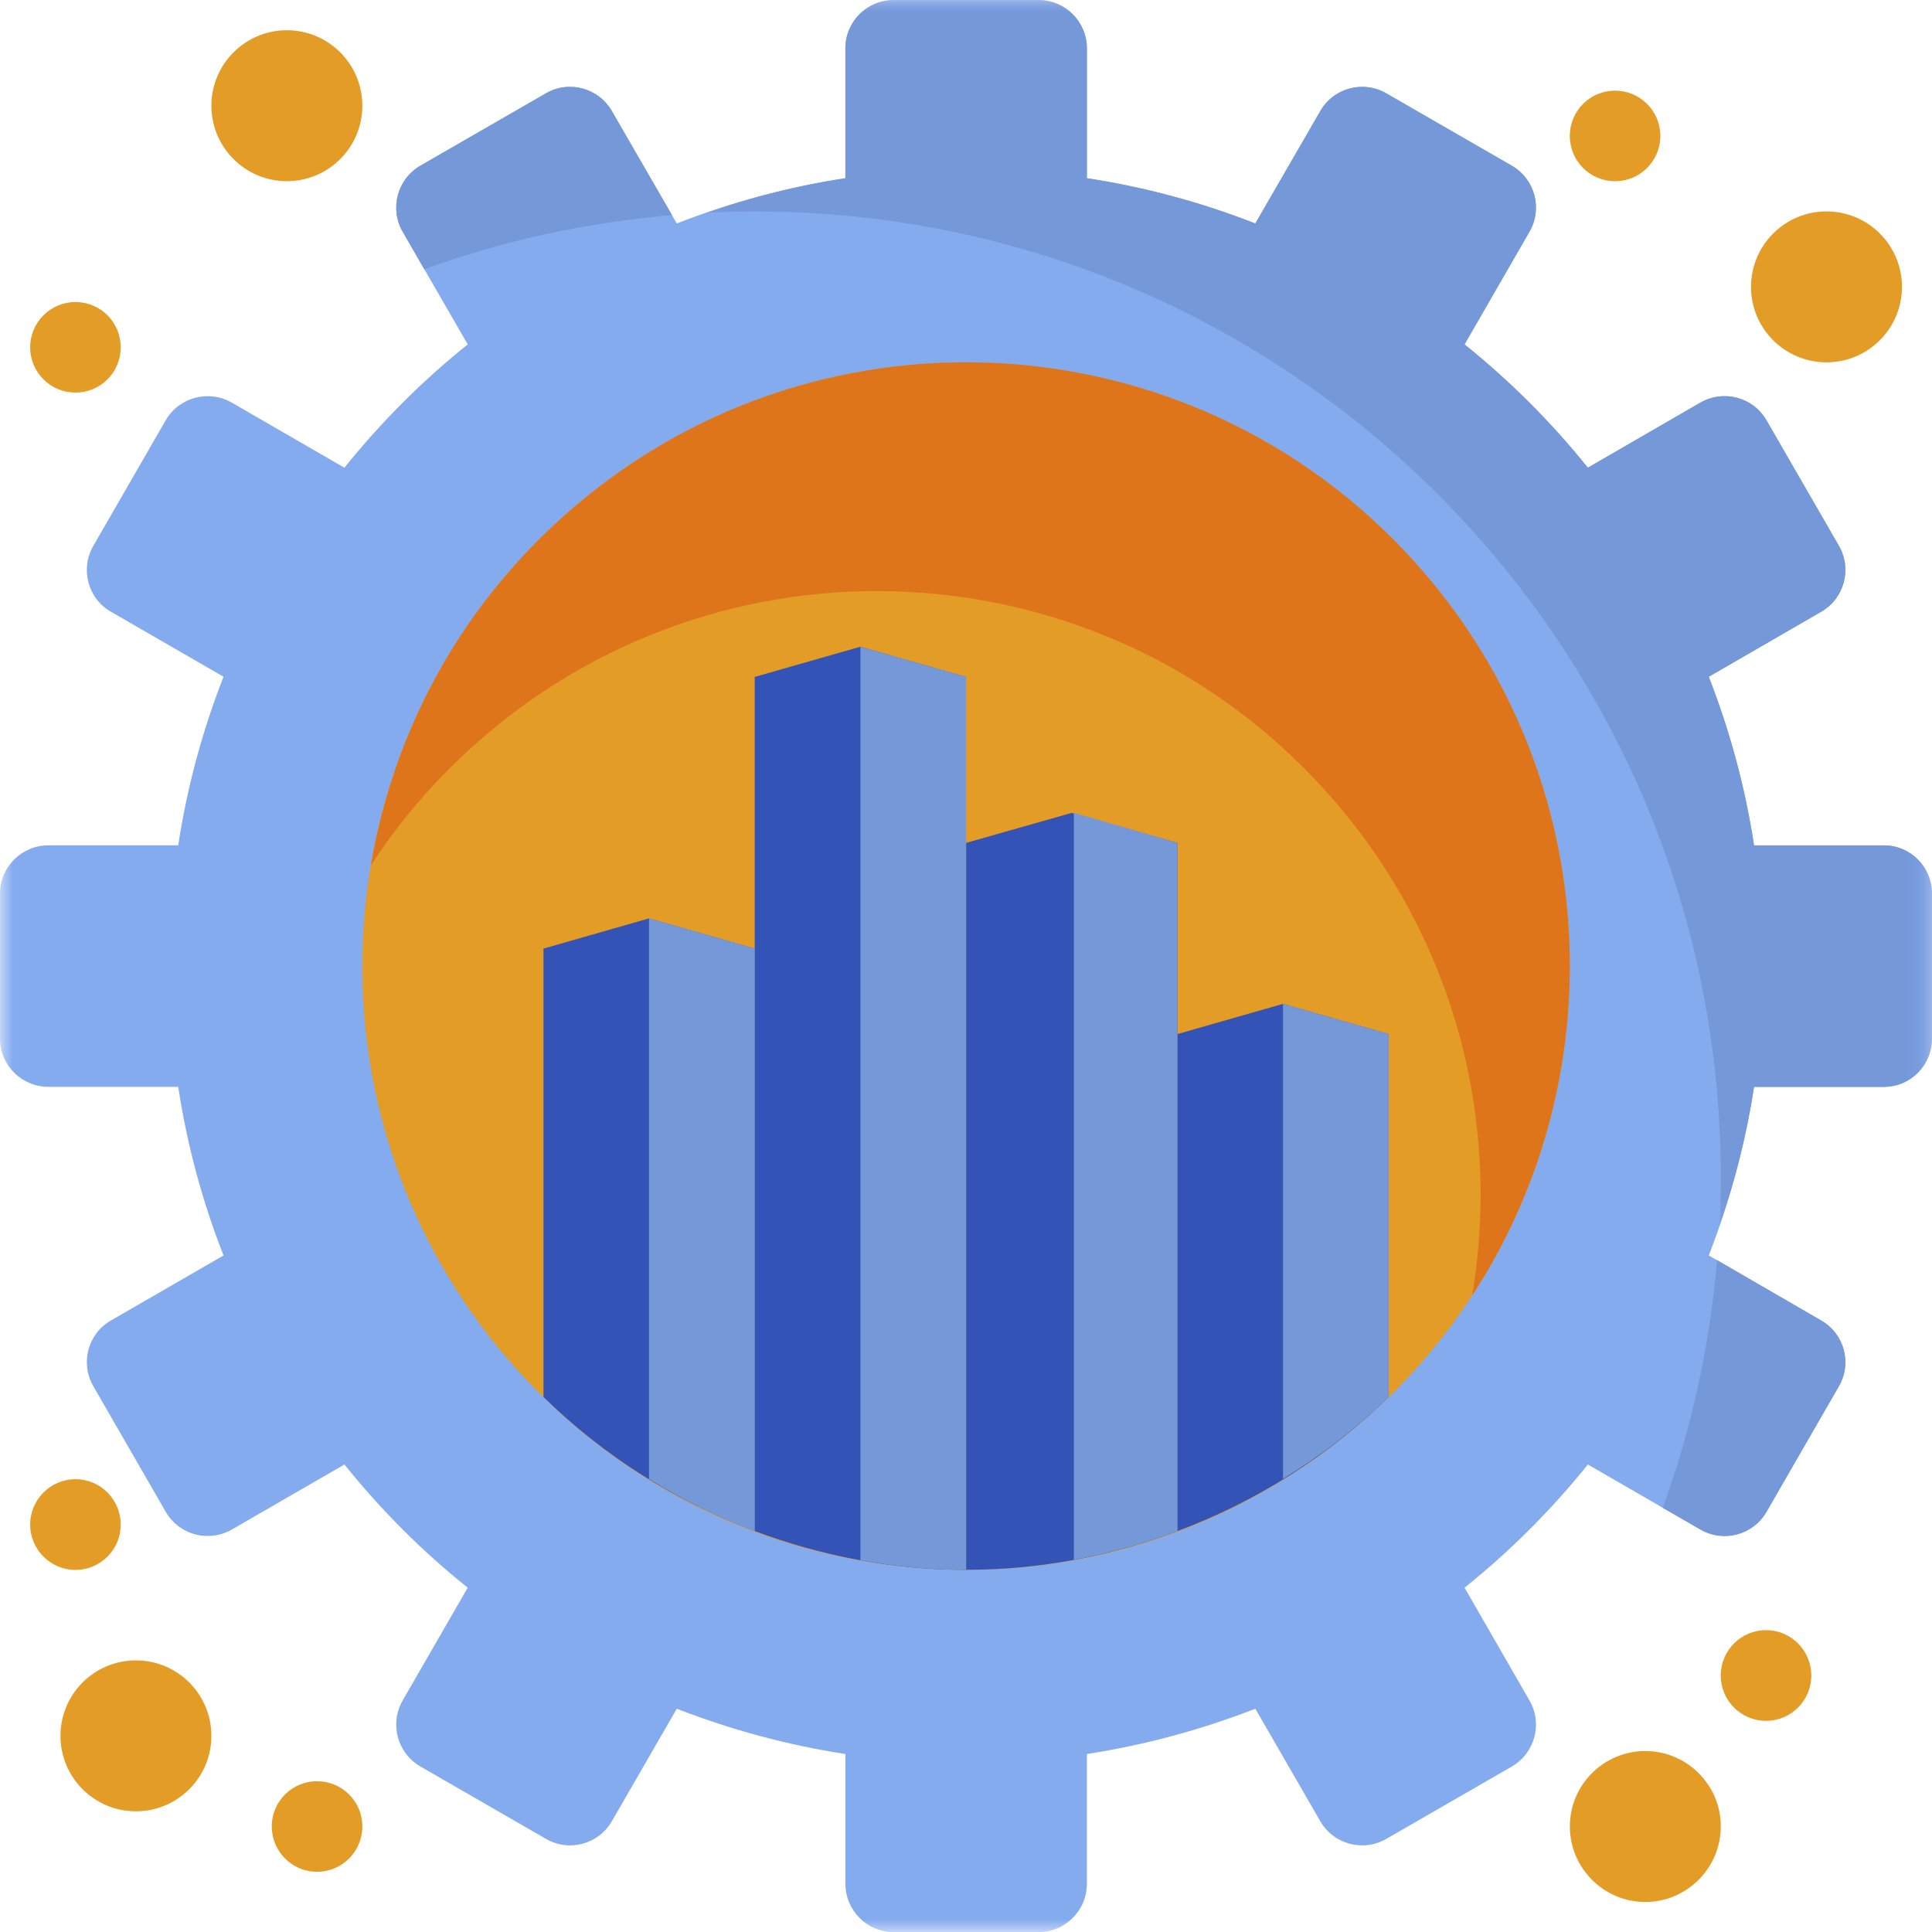 <?xml version="1.0" encoding="UTF-8"?>
<svg width="75px" height="75px" viewBox="0 0 75 75" version="1.1" xmlns="http://www.w3.org/2000/svg" xmlns:xlink="http://www.w3.org/1999/xlink">
    <title>Group 51 Copy</title>
    <defs>
        <polygon id="path-1" points="0 0 74.999 0 74.999 74.999 0 74.999"></polygon>
        <polygon id="path-3" points="5.2042924e-15 0 47.55 0 47.55 47.56 5.2042924e-15 47.56"></polygon>
        <polygon id="path-5" points="0.001 0 5.859 0 5.859 5.86 0.001 5.86"></polygon>
        <polygon id="path-7" points="0.001 0 5.859 0 5.859 5.86 0.001 5.86"></polygon>
    </defs>
    <g id="Mockups" stroke="none" stroke-width="1" fill="none" fill-rule="evenodd">
        <g id="Template-1-Homepage-Approved-2023" transform="translate(-386, -2644)">
            <g id="Group-4" transform="translate(291, 1989)">
                <g id="Group-51-Copy" transform="translate(95, 655)">
                    <g id="Group-3" transform="translate(0.001, 0.003)">
                        <mask id="mask-2" fill="white">
                            <use xlink:href="#path-1"></use>
                        </mask>
                        <g id="Clip-2"></g>
                        <path d="M32.817,1.875 L32.817,6.914 C30.537,7.26 28.352,7.858 26.272,8.672 L23.752,4.307 C23.231,3.41 22.088,3.1 21.192,3.621 L16.322,6.428 C15.42,6.949 15.115,8.098 15.631,8.994 L18.156,13.366 C16.387,14.784 14.787,16.389 13.369,18.153 L8.998,15.627 C8.096,15.112 6.953,15.416 6.431,16.313 L3.625,21.182 C3.103,22.079 3.408,23.233 4.304,23.743 L8.676,26.268 C7.861,28.354 7.263,30.54 6.918,32.813 L1.879,32.813 C0.841,32.813 -0.002,33.651 -0.002,34.688 L-0.002,40.313 C-0.002,41.351 0.841,42.188 1.879,42.188 L6.918,42.188 C7.263,44.462 7.861,46.653 8.676,48.734 L4.304,51.259 C3.408,51.775 3.103,52.917 3.625,53.814 L6.431,58.683 C6.953,59.585 8.096,59.89 8.998,59.374 L13.369,56.849 C14.787,58.613 16.387,60.218 18.156,61.63 L15.631,66.007 C15.115,66.91 15.42,68.052 16.322,68.574 L21.192,71.381 C22.088,71.902 23.231,71.597 23.752,70.695 L26.272,66.33 C28.352,67.138 30.537,67.736 32.817,68.088 L32.817,73.127 C32.817,74.158 33.661,75.002 34.686,75.002 L40.317,75.002 C41.348,75.002 42.192,74.158 42.192,73.127 L42.192,68.088 C44.46,67.736 46.651,67.138 48.731,66.33 L51.251,70.695 C51.772,71.597 52.921,71.902 53.817,71.381 L58.687,68.574 C59.583,68.052 59.894,66.91 59.372,66.007 L56.853,61.63 C58.616,60.218 60.222,58.613 61.64,56.849 L66.011,59.374 C66.907,59.89 68.056,59.585 68.572,58.683 L71.384,53.814 C71.906,52.917 71.595,51.775 70.699,51.259 L66.333,48.734 C67.142,46.653 67.745,44.462 68.091,42.188 L73.13,42.188 C74.167,42.188 74.999,41.351 74.999,40.313 L74.999,34.688 C74.999,33.651 74.167,32.813 73.13,32.813 L68.091,32.813 C67.745,30.54 67.142,28.354 66.333,26.268 L70.699,23.743 C71.595,23.233 71.906,22.079 71.384,21.182 L68.572,16.313 C68.056,15.416 66.907,15.112 66.011,15.627 L61.64,18.153 C60.222,16.389 58.616,14.784 56.853,13.366 L59.372,8.994 C59.894,8.098 59.583,6.949 58.687,6.428 L53.817,3.621 C52.921,3.1 51.772,3.41 51.251,4.307 L48.731,8.672 C46.651,7.858 44.46,7.26 42.192,6.914 L42.192,1.875 C42.192,0.838 41.348,0 40.317,0 L34.686,0 C33.661,0 32.817,0.838 32.817,1.875" id="Fill-1" fill="#85ABEF" mask="url(#mask-2)"></path>
                    </g>
                    <path d="M21.19,3.624 L16.32,6.43 C15.424,6.952 15.113,8.1 15.635,8.997 L16.473,10.456 C19.514,9.348 22.743,8.633 26.088,8.352 L23.75,4.309 C23.235,3.413 22.086,3.102 21.19,3.624" id="Fill-4" fill="#7598D9"></path>
                    <g id="Group-8" transform="translate(27.449, 0)">
                        <mask id="mask-4" fill="white">
                            <use xlink:href="#path-3"></use>
                        </mask>
                        <g id="Clip-7"></g>
                        <path d="M45.681,32.818 L40.642,32.818 C40.296,30.539 39.698,28.353 38.884,26.273 L43.249,23.747 C44.146,23.232 44.456,22.083 43.935,21.187 L41.128,16.318 C40.606,15.415 39.464,15.116 38.561,15.626 L34.19,18.157 C32.772,16.388 31.167,14.788 29.403,13.37 L31.923,8.999 C32.444,8.097 32.139,6.954 31.237,6.433 L26.368,3.626 C25.471,3.104 24.323,3.409 23.807,4.311 L21.282,8.677 C19.202,7.862 17.01,7.265 14.743,6.919 L14.743,1.88 C14.743,0.843 13.899,-0.001 12.867,-0.001 L7.236,-0.001 C6.211,-0.001 5.367,0.843 5.367,1.88 L5.367,6.919 C3.516,7.2 1.729,7.657 5.2042924e-15,8.255 C0.615,8.226 1.23,8.208 1.852,8.208 C22.565,8.208 39.352,24.996 39.352,45.703 C39.352,46.33 39.335,46.945 39.306,47.56 C39.903,45.838 40.36,44.045 40.642,42.193 L45.681,42.193 C46.718,42.193 47.55,41.355 47.55,40.312 L47.55,34.687 C47.55,33.656 46.718,32.818 45.681,32.818" id="Fill-6" fill="#7598D9" mask="url(#mask-4)"></path>
                    </g>
                    <path d="M70.698,51.261 L66.655,48.917 C66.374,52.269 65.659,55.491 64.545,58.532 L66.01,59.376 C66.913,59.898 68.055,59.587 68.577,58.691 L71.384,53.816 C71.905,52.919 71.594,51.776 70.698,51.261" id="Fill-9" fill="#7598D9"></path>
                    <path d="M36.337,60.914 C23.411,60.269 13.449,49.265 14.094,36.339 C14.738,23.413 25.743,13.446 38.669,14.096 C51.595,14.735 61.556,25.745 60.911,38.671 C60.267,51.597 49.263,61.558 36.337,60.914" id="Fill-11" fill="#E39C26"></path>
                    <path d="M54.882,21.774 C46.198,12.176 31.374,11.438 21.782,20.127 C17.709,23.801 15.242,28.577 14.399,33.593 C15.477,31.934 16.783,30.393 18.319,29.005 C27.916,20.321 42.735,21.059 51.419,30.657 C56.435,36.188 58.298,43.466 57.15,50.292 C62.822,41.597 62.177,29.837 54.882,21.774" id="Fill-13" fill="#DF751B"></path>
                    <path d="M29.298,26.278 L29.298,59.437 C31.853,60.392 34.613,60.942 37.501,60.942 L37.501,26.278 L33.4,25.106 L29.298,26.278 Z" id="Fill-15" fill="#3353B6"></path>
                    <path d="M37.504,32.721 L37.504,60.94 C40.393,60.94 43.152,60.395 45.707,59.44 L45.707,32.721 L41.605,31.555 L37.504,32.721 Z" id="Fill-17" fill="#3353B6"></path>
                    <path d="M45.709,40.142 L45.709,59.438 C48.803,58.278 51.598,56.502 53.907,54.229 L53.907,40.142 L49.805,38.97 L45.709,40.142 Z" id="Fill-19" fill="#3353B6"></path>
                    <path d="M21.098,36.824 L21.098,54.232 C23.413,56.5 26.202,58.275 29.296,59.435 L29.296,36.824 L25.194,35.652 L21.098,36.824 Z" id="Fill-21" fill="#3353B6"></path>
                    <path d="M33.401,25.104 L33.401,60.566 C34.737,60.807 36.102,60.941 37.503,60.941 L37.503,26.276 L33.401,25.104 Z" id="Fill-23" fill="#7598D9"></path>
                    <path d="M41.687,31.553 L41.687,60.552 C43.07,60.294 44.417,59.919 45.707,59.439 L45.707,32.72 L41.687,31.553 Z" id="Fill-25" fill="#7598D9"></path>
                    <path d="M49.806,38.969 L49.806,57.409 C51.289,56.501 52.672,55.44 53.908,54.227 L53.908,40.141 L49.806,38.969 Z" id="Fill-27" fill="#7598D9"></path>
                    <path d="M25.195,35.65 L25.195,57.413 C26.49,58.215 27.856,58.901 29.297,59.44 L29.297,36.822 L25.195,35.65 Z" id="Fill-29" fill="#7598D9"></path>
                    <g id="Group-33" transform="translate(-0, 10.553)">
                        <mask id="mask-6" fill="white">
                            <use xlink:href="#path-5"></use>
                        </mask>
                        <g id="Clip-32"></g>
                        <path d="M4.687,2.93 C4.687,1.957 3.902,1.172 2.929,1.172 C1.962,1.172 1.171,1.957 1.171,2.93 C1.171,3.902 1.962,4.688 2.929,4.688 C3.902,4.688 4.687,3.902 4.687,2.93" id="Fill-31" fill="#E39C26" mask="url(#mask-6)"></path>
                    </g>
                    <path d="M64.455,5.277 C64.455,4.304 63.664,3.519 62.697,3.519 C61.725,3.519 60.94,4.304 60.94,5.277 C60.94,6.25 61.725,7.035 62.697,7.035 C63.664,7.035 64.455,6.25 64.455,5.277" id="Fill-34" fill="#E39C26"></path>
                    <path d="M70.315,65.045 C70.315,64.073 69.53,63.282 68.557,63.282 C67.584,63.282 66.799,64.073 66.799,65.045 C66.799,66.012 67.584,66.803 68.557,66.803 C69.53,66.803 70.315,66.012 70.315,65.045" id="Fill-36" fill="#E39C26"></path>
                    <path d="M14.066,4.104 C14.066,2.487 12.753,1.174 11.136,1.174 C9.519,1.174 8.206,2.487 8.206,4.104 C8.206,5.721 9.519,7.034 11.136,7.034 C12.753,7.034 14.066,5.721 14.066,4.104" id="Fill-38" fill="#E39C26"></path>
                    <path d="M73.834,11.137 C73.834,9.519 72.521,8.207 70.904,8.207 C69.287,8.207 67.974,9.519 67.974,11.137 C67.974,12.754 69.287,14.066 70.904,14.066 C72.521,14.066 73.834,12.754 73.834,11.137" id="Fill-40" fill="#E39C26"></path>
                    <path d="M66.801,70.899 C66.801,69.288 65.483,67.975 63.872,67.975 C62.254,67.975 60.942,69.288 60.942,70.899 C60.942,72.516 62.254,73.835 63.872,73.835 C65.483,73.835 66.801,72.516 66.801,70.899" id="Fill-42" fill="#E39C26"></path>
                    <g id="Group-46" transform="translate(-0, 56.253)">
                        <mask id="mask-8" fill="white">
                            <use xlink:href="#path-7"></use>
                        </mask>
                        <g id="Clip-45"></g>
                        <path d="M4.687,2.933 C4.687,1.96 3.902,1.169 2.929,1.169 C1.962,1.169 1.171,1.96 1.171,2.933 C1.171,3.9 1.962,4.691 2.929,4.691 C3.902,4.691 4.687,3.9 4.687,2.933" id="Fill-44" fill="#E39C26" mask="url(#mask-8)"></path>
                    </g>
                    <path d="M14.066,70.899 C14.066,69.932 13.281,69.147 12.308,69.147 C11.335,69.147 10.55,69.932 10.55,70.899 C10.55,71.872 11.335,72.663 12.308,72.663 C13.281,72.663 14.066,71.872 14.066,70.899" id="Fill-47" fill="#E39C26"></path>
                    <path d="M8.206,67.386 C8.206,65.768 6.894,64.456 5.276,64.456 C3.659,64.456 2.347,65.768 2.347,67.386 C2.347,69.003 3.659,70.315 5.276,70.315 C6.894,70.315 8.206,69.003 8.206,67.386" id="Fill-49" fill="#E39C26"></path>
                </g>
            </g>
        </g>
    </g>
</svg>